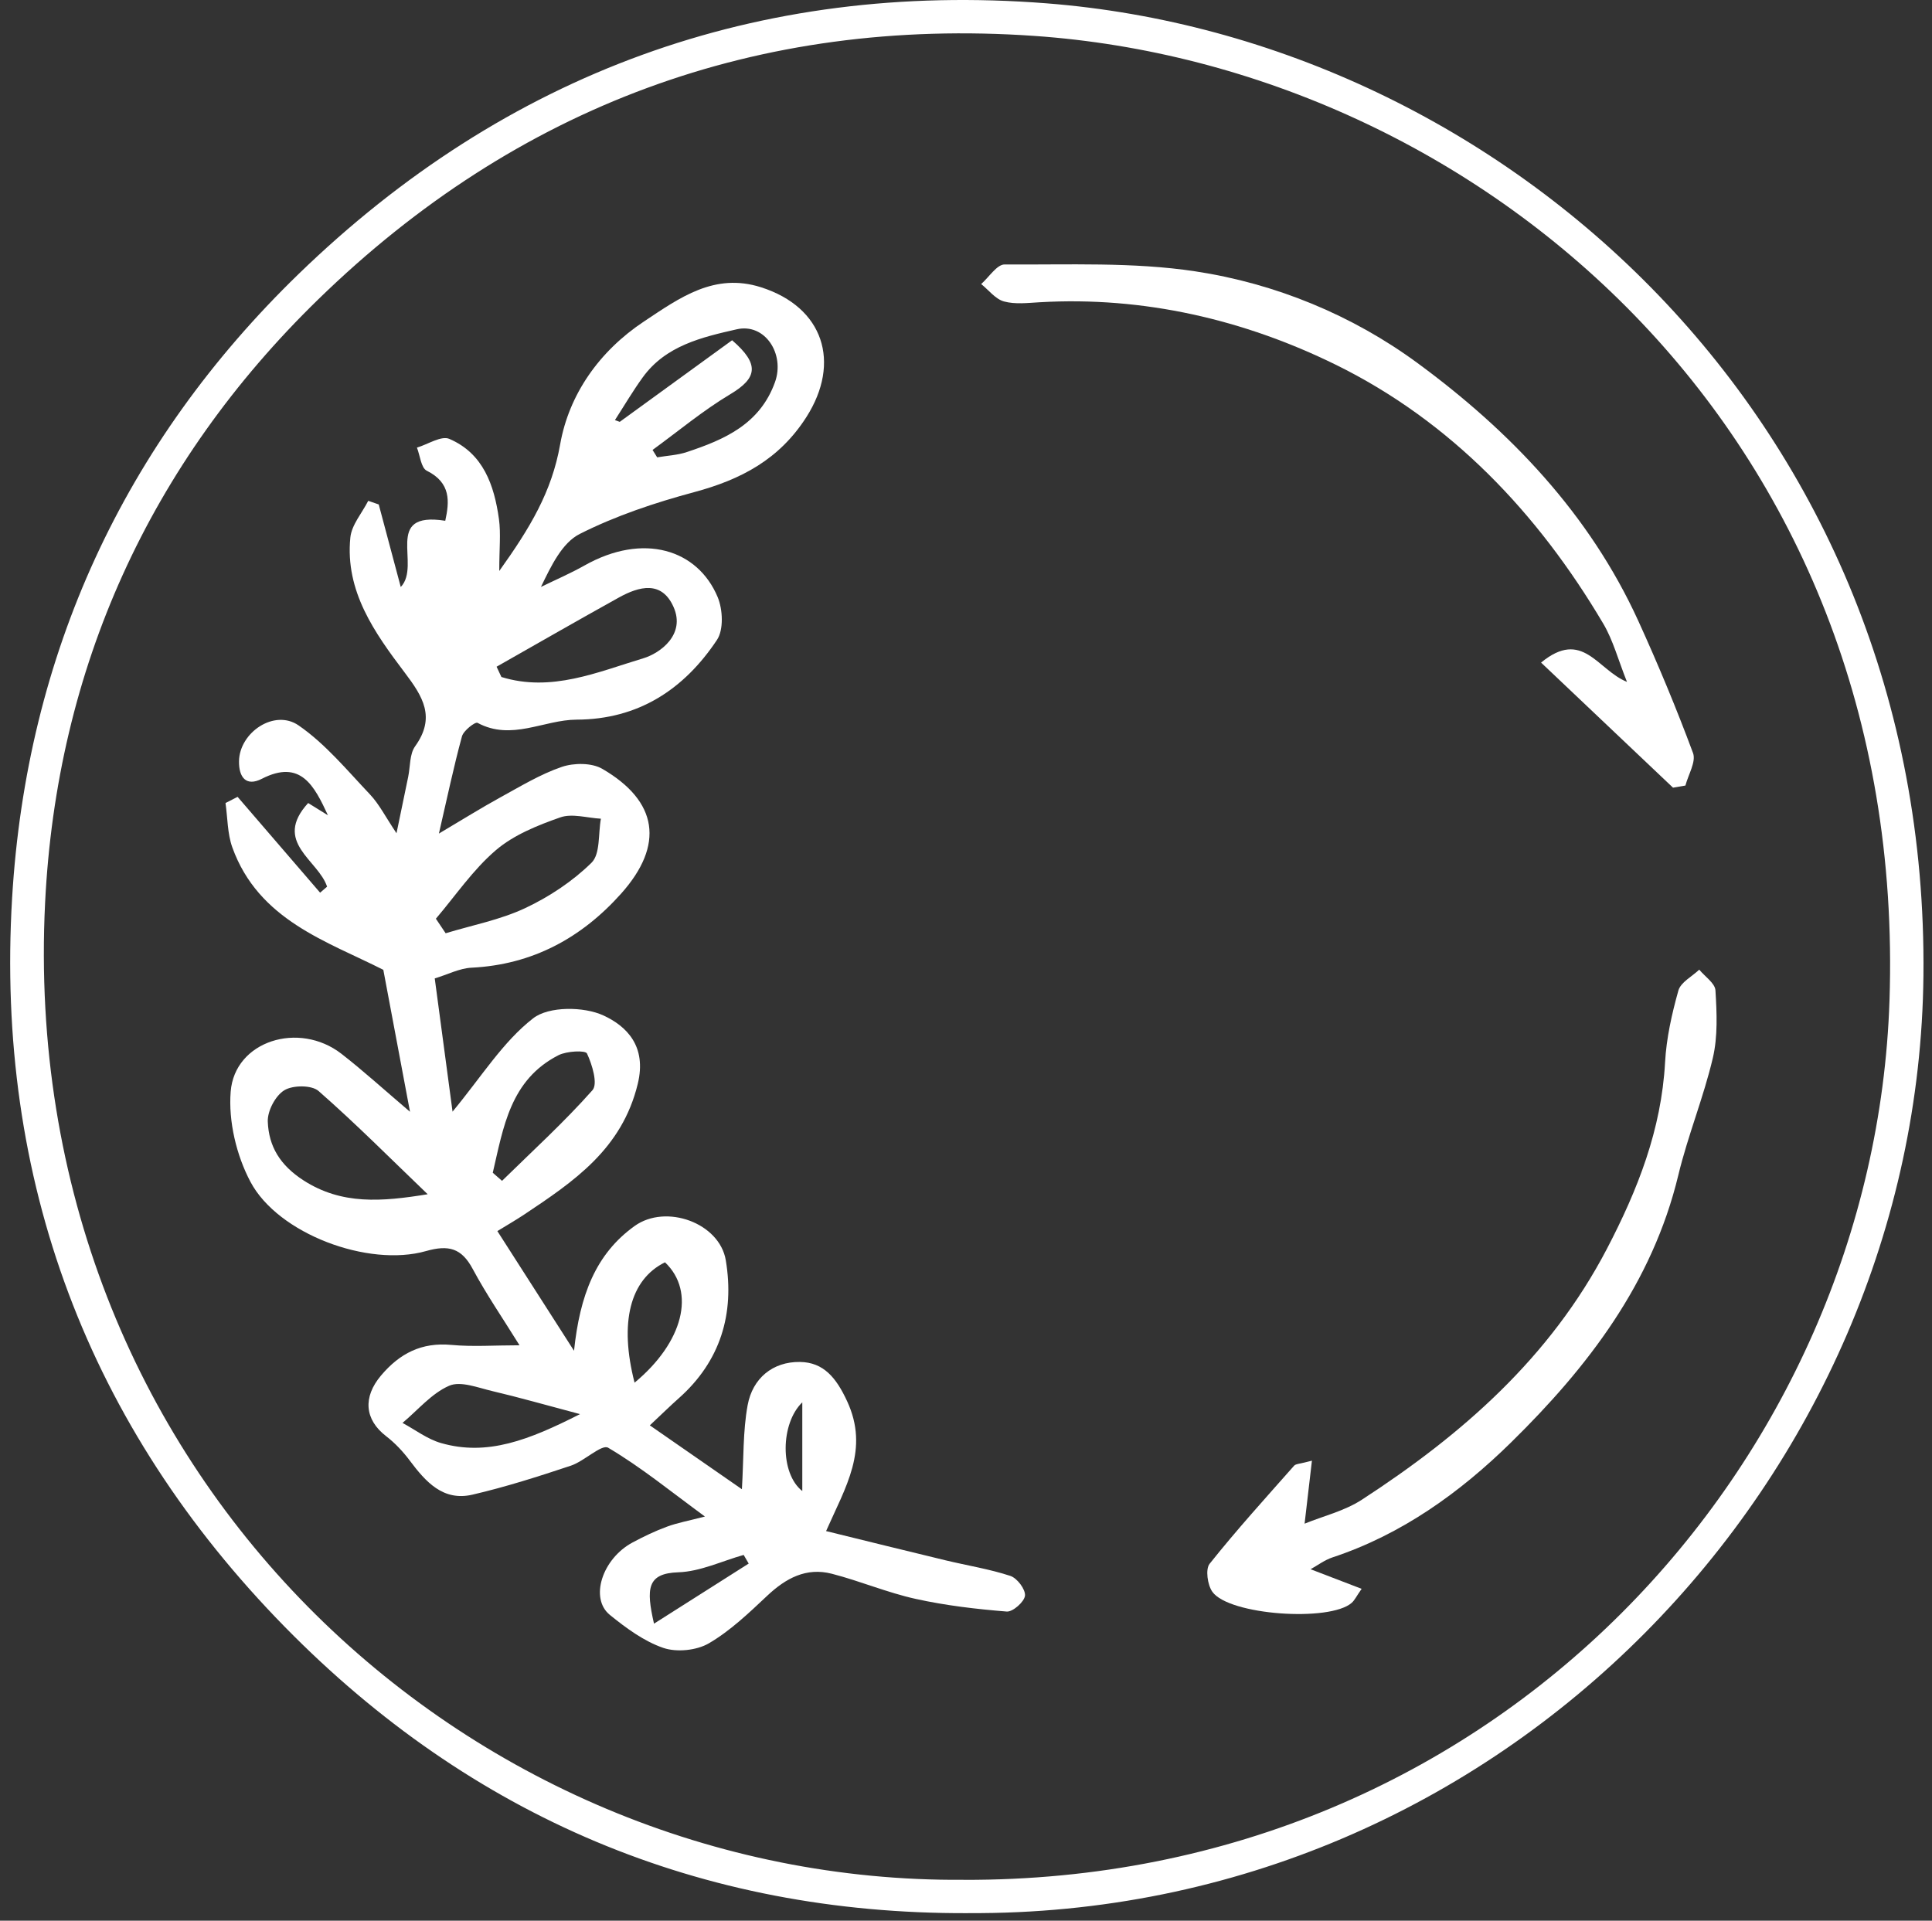 <svg width="174" height="173" viewBox="0 0 174 173" fill="none" xmlns="http://www.w3.org/2000/svg">
    <rect x="0" y="0" width="174" height="173" fill="#333333" stroke="none"/>
    <path d="M87.172 172.319C63.059 172.413 42.411 163.614 25.672 146.556C7.942 128.48 -0.419 106.298 1.09 80.887C2.396 58.934 11.162 39.937 26.876 24.696C45.541 6.598 68.27 -1.734 94.256 0.3C135.429 3.529 173.751 38.013 173.229 87.881C172.755 132.928 135.438 172.622 87.172 172.315V172.319ZM86.772 169.319C134.87 169.483 168.793 131.61 170.172 90.128C171.886 38.545 132.834 5.997 93.154 3.234C68.278 1.503 46.557 9.553 28.684 26.943C13.471 41.741 5.098 60.215 4.061 81.337C1.535 132.662 42.089 169.659 86.772 169.315V169.319Z" fill="white" />
    <path d="M58.529 128.385C61.516 130.456 64.156 132.286 66.817 134.135C66.984 131.365 66.902 128.913 67.335 126.56C67.78 124.145 69.592 122.639 72.044 122.672C74.178 122.701 75.317 124.1 76.292 126.204C78.308 130.55 76.157 133.923 74.399 137.905C78.034 138.797 81.605 139.685 85.18 140.544C87.122 141.011 89.109 141.322 90.999 141.944C91.607 142.145 92.366 143.151 92.313 143.72C92.26 144.269 91.215 145.198 90.668 145.153C87.918 144.932 85.151 144.608 82.458 144.011C79.899 143.446 77.455 142.402 74.913 141.748C72.615 141.154 70.771 142.153 69.094 143.733C67.445 145.284 65.768 146.892 63.838 148.017C62.732 148.66 60.945 148.84 59.737 148.427C57.994 147.829 56.391 146.642 54.93 145.46C53.081 143.966 54.24 140.393 56.97 138.932C57.97 138.396 59.002 137.901 60.067 137.508C61.018 137.156 62.034 136.976 63.487 136.595C60.439 134.361 57.741 132.151 54.775 130.399C54.187 130.051 52.62 131.614 51.412 132.015C48.486 132.99 45.54 133.931 42.541 134.627C39.905 135.236 38.334 133.464 36.906 131.557C36.298 130.743 35.575 129.973 34.776 129.359C32.821 127.853 32.678 125.84 34.31 123.9C36 121.895 37.971 120.888 40.652 121.137C42.578 121.317 44.532 121.17 46.789 121.17C45.267 118.715 43.794 116.574 42.578 114.303C41.57 112.416 40.407 112.105 38.362 112.686C33.168 114.164 25.043 111.135 22.558 106.449C21.293 104.067 20.563 100.994 20.775 98.325C21.138 93.754 26.924 91.945 30.756 94.92C32.715 96.443 34.555 98.121 36.926 100.138C36.081 95.636 35.33 91.659 34.523 87.353C29.483 84.791 23.284 82.896 20.922 76.32C20.477 75.075 20.501 73.663 20.31 72.329C20.673 72.145 21.036 71.957 21.399 71.773C23.876 74.65 26.353 77.527 28.83 80.404C29.038 80.224 29.25 80.044 29.458 79.864C28.679 77.461 24.537 75.853 27.753 72.329C28.393 72.726 28.965 73.078 29.536 73.434C28.308 70.795 27.092 68.347 23.578 70.148C22.174 70.868 21.501 70.025 21.526 68.548C21.575 65.969 24.709 63.837 26.888 65.335C29.311 67.005 31.266 69.387 33.323 71.556C34.151 72.432 34.71 73.561 35.71 75.051C36.122 73.066 36.444 71.519 36.763 69.968C36.955 69.039 36.881 67.922 37.387 67.218C39.264 64.603 38.085 62.74 36.436 60.563C33.743 56.998 31.07 53.258 31.552 48.42C31.666 47.275 32.605 46.21 33.164 45.109C33.478 45.22 33.792 45.331 34.11 45.437C34.747 47.827 35.383 50.217 36.093 52.873C37.983 50.892 34.429 46.014 40.101 46.906C40.48 45.183 40.627 43.485 38.432 42.396C37.922 42.142 37.832 41.033 37.55 40.317C38.534 40.026 39.742 39.216 40.468 39.531C43.529 40.845 44.512 43.706 44.936 46.751C45.116 48.052 44.965 49.399 44.965 51.428C47.74 47.545 49.694 44.303 50.449 40.023C51.241 35.537 53.959 31.637 58.002 28.952C61.218 26.816 64.34 24.536 68.539 25.874C74.174 27.671 75.766 32.644 72.624 37.567C70.179 41.394 66.727 43.194 62.532 44.324C59.002 45.273 55.472 46.448 52.22 48.089C50.612 48.899 49.637 50.974 48.719 52.865C50.029 52.227 51.371 51.65 52.636 50.937C57.941 47.942 62.842 49.48 64.638 53.79C65.099 54.903 65.184 56.72 64.572 57.637C61.61 62.09 57.496 64.799 51.931 64.819C48.968 64.832 46.071 66.759 43.006 65.106C42.798 64.995 41.749 65.802 41.606 66.321C40.864 69.043 40.284 71.814 39.529 75.079C41.684 73.803 43.333 72.771 45.038 71.834C46.854 70.84 48.654 69.739 50.592 69.076C51.686 68.703 53.293 68.695 54.248 69.252C59.263 72.17 59.851 76.103 55.946 80.482C52.375 84.48 47.952 86.891 42.468 87.161C41.386 87.214 40.329 87.771 39.154 88.127C39.713 92.301 40.227 96.173 40.758 100.126C43.373 96.971 45.295 93.828 48.021 91.716C49.429 90.623 52.587 90.648 54.354 91.466C56.431 92.428 58.264 94.225 57.439 97.621C56.011 103.511 51.669 106.42 47.189 109.408C46.43 109.911 45.638 110.366 44.794 110.885C47.079 114.454 49.197 117.757 51.698 121.665C52.224 116.668 53.64 112.952 57.154 110.427C59.978 108.401 64.809 110.145 65.368 113.521C66.164 118.322 64.899 122.598 61.136 125.938C60.41 126.581 59.716 127.264 58.521 128.385H58.529ZM38.522 107.571C35.265 104.448 32.082 101.239 28.691 98.268C28.067 97.72 26.365 97.732 25.602 98.203C24.802 98.694 24.08 100.065 24.117 101.022C24.203 103.257 25.219 104.951 27.336 106.318C30.785 108.54 34.384 108.238 38.522 107.566V107.571ZM39.256 82.749C39.55 83.187 39.844 83.621 40.137 84.059C42.537 83.33 45.05 82.851 47.299 81.795C49.466 80.776 51.571 79.381 53.273 77.707C54.077 76.917 53.869 75.096 54.118 73.741C52.889 73.676 51.531 73.246 50.457 73.623C48.417 74.339 46.271 75.198 44.659 76.577C42.602 78.333 41.035 80.662 39.26 82.745L39.256 82.749ZM44.724 60.051C44.867 60.358 45.014 60.665 45.157 60.977C49.654 62.372 53.836 60.526 57.945 59.29C59.451 58.836 61.769 57.158 60.659 54.666C59.594 52.272 57.57 52.804 55.738 53.819C52.049 55.865 48.393 57.968 44.724 60.051ZM58.77 40.526C58.908 40.747 59.047 40.972 59.186 41.193C60.08 41.041 61.006 41.001 61.855 40.718C65.25 39.593 68.437 38.205 69.796 34.424C70.71 31.886 68.898 29.079 66.352 29.66C63.23 30.372 59.961 31.121 57.888 33.986C56.99 35.226 56.215 36.548 55.383 37.837C55.526 37.89 55.672 37.943 55.815 37.997C59.206 35.533 62.597 33.073 65.935 30.646C68.433 32.803 68.208 34.051 65.776 35.504C63.316 36.974 61.092 38.836 58.766 40.53L58.77 40.526ZM52.237 127.37C49.094 126.536 46.728 125.856 44.332 125.295C43.043 124.993 41.48 124.362 40.448 124.817C38.864 125.508 37.632 127.01 36.249 128.164C37.403 128.782 38.489 129.625 39.721 129.977C43.896 131.177 47.65 129.699 52.237 127.37ZM44.377 105.627C44.655 105.872 44.932 106.118 45.214 106.359C47.96 103.666 50.816 101.067 53.359 98.194C53.861 97.63 53.334 95.89 52.865 94.888C52.722 94.585 51.037 94.667 50.298 95.043C45.94 97.269 45.336 101.554 44.381 105.627H44.377ZM59.892 113.697C56.737 115.248 55.758 119.124 57.15 124.538C61.532 120.908 62.687 116.357 59.892 113.697ZM58.9 146.245C62.022 144.26 64.727 142.546 67.429 140.831C67.278 140.573 67.127 140.315 66.976 140.053C65.017 140.606 63.071 141.551 61.096 141.617C58.264 141.711 58.182 143.086 58.9 146.241V146.245ZM72.256 134.299V126.31C70.285 128.209 70.232 132.711 72.256 134.299Z" fill="white" />
    <path d="M150.671 70.942C146.769 67.242 142.868 63.547 138.792 59.679C142.534 56.602 143.852 60.33 146.529 61.419C145.729 59.413 145.276 57.662 144.39 56.168C138.494 46.19 130.639 37.931 120.286 32.844C112.055 28.801 103.021 26.677 93.623 27.225C92.554 27.286 91.419 27.426 90.42 27.151C89.648 26.939 89.045 26.128 88.367 25.584C89.073 24.966 89.783 23.812 90.485 23.82C96.218 23.861 102.033 23.587 107.665 24.442C114.887 25.539 121.784 28.383 127.648 32.689C136.005 38.828 143.154 46.288 147.553 55.934C149.332 59.839 150.985 63.809 152.478 67.828C152.768 68.609 152.05 69.767 151.793 70.754C151.421 70.819 151.046 70.881 150.671 70.946V70.942Z" fill="white" />
    <path d="M118.025 141.338C119.547 141.924 120.979 142.472 122.632 143.106C122.166 143.769 122.007 144.13 121.738 144.367C119.763 146.11 110.688 145.48 109.19 143.376C108.749 142.759 108.549 141.342 108.941 140.851C111.361 137.811 113.977 134.929 116.551 132.016C116.707 131.84 117.082 131.856 118.155 131.565C117.927 133.534 117.735 135.15 117.494 137.238C119.159 136.558 121.081 136.1 122.644 135.085C131.674 129.216 139.599 122.292 144.72 112.486C147.507 107.145 149.625 101.751 149.96 95.682C150.078 93.508 150.568 91.323 151.159 89.219C151.368 88.475 152.388 87.955 153.037 87.337C153.547 87.959 154.457 88.556 154.497 89.203C154.62 91.229 154.718 93.345 154.261 95.293C153.424 98.857 152.008 102.287 151.151 105.852C148.809 115.584 142.998 123.139 136.09 129.92C131.483 134.442 126.251 138.208 120 140.278C119.298 140.512 118.673 140.986 118.033 141.342L118.025 141.338Z" fill="white" />
</svg>